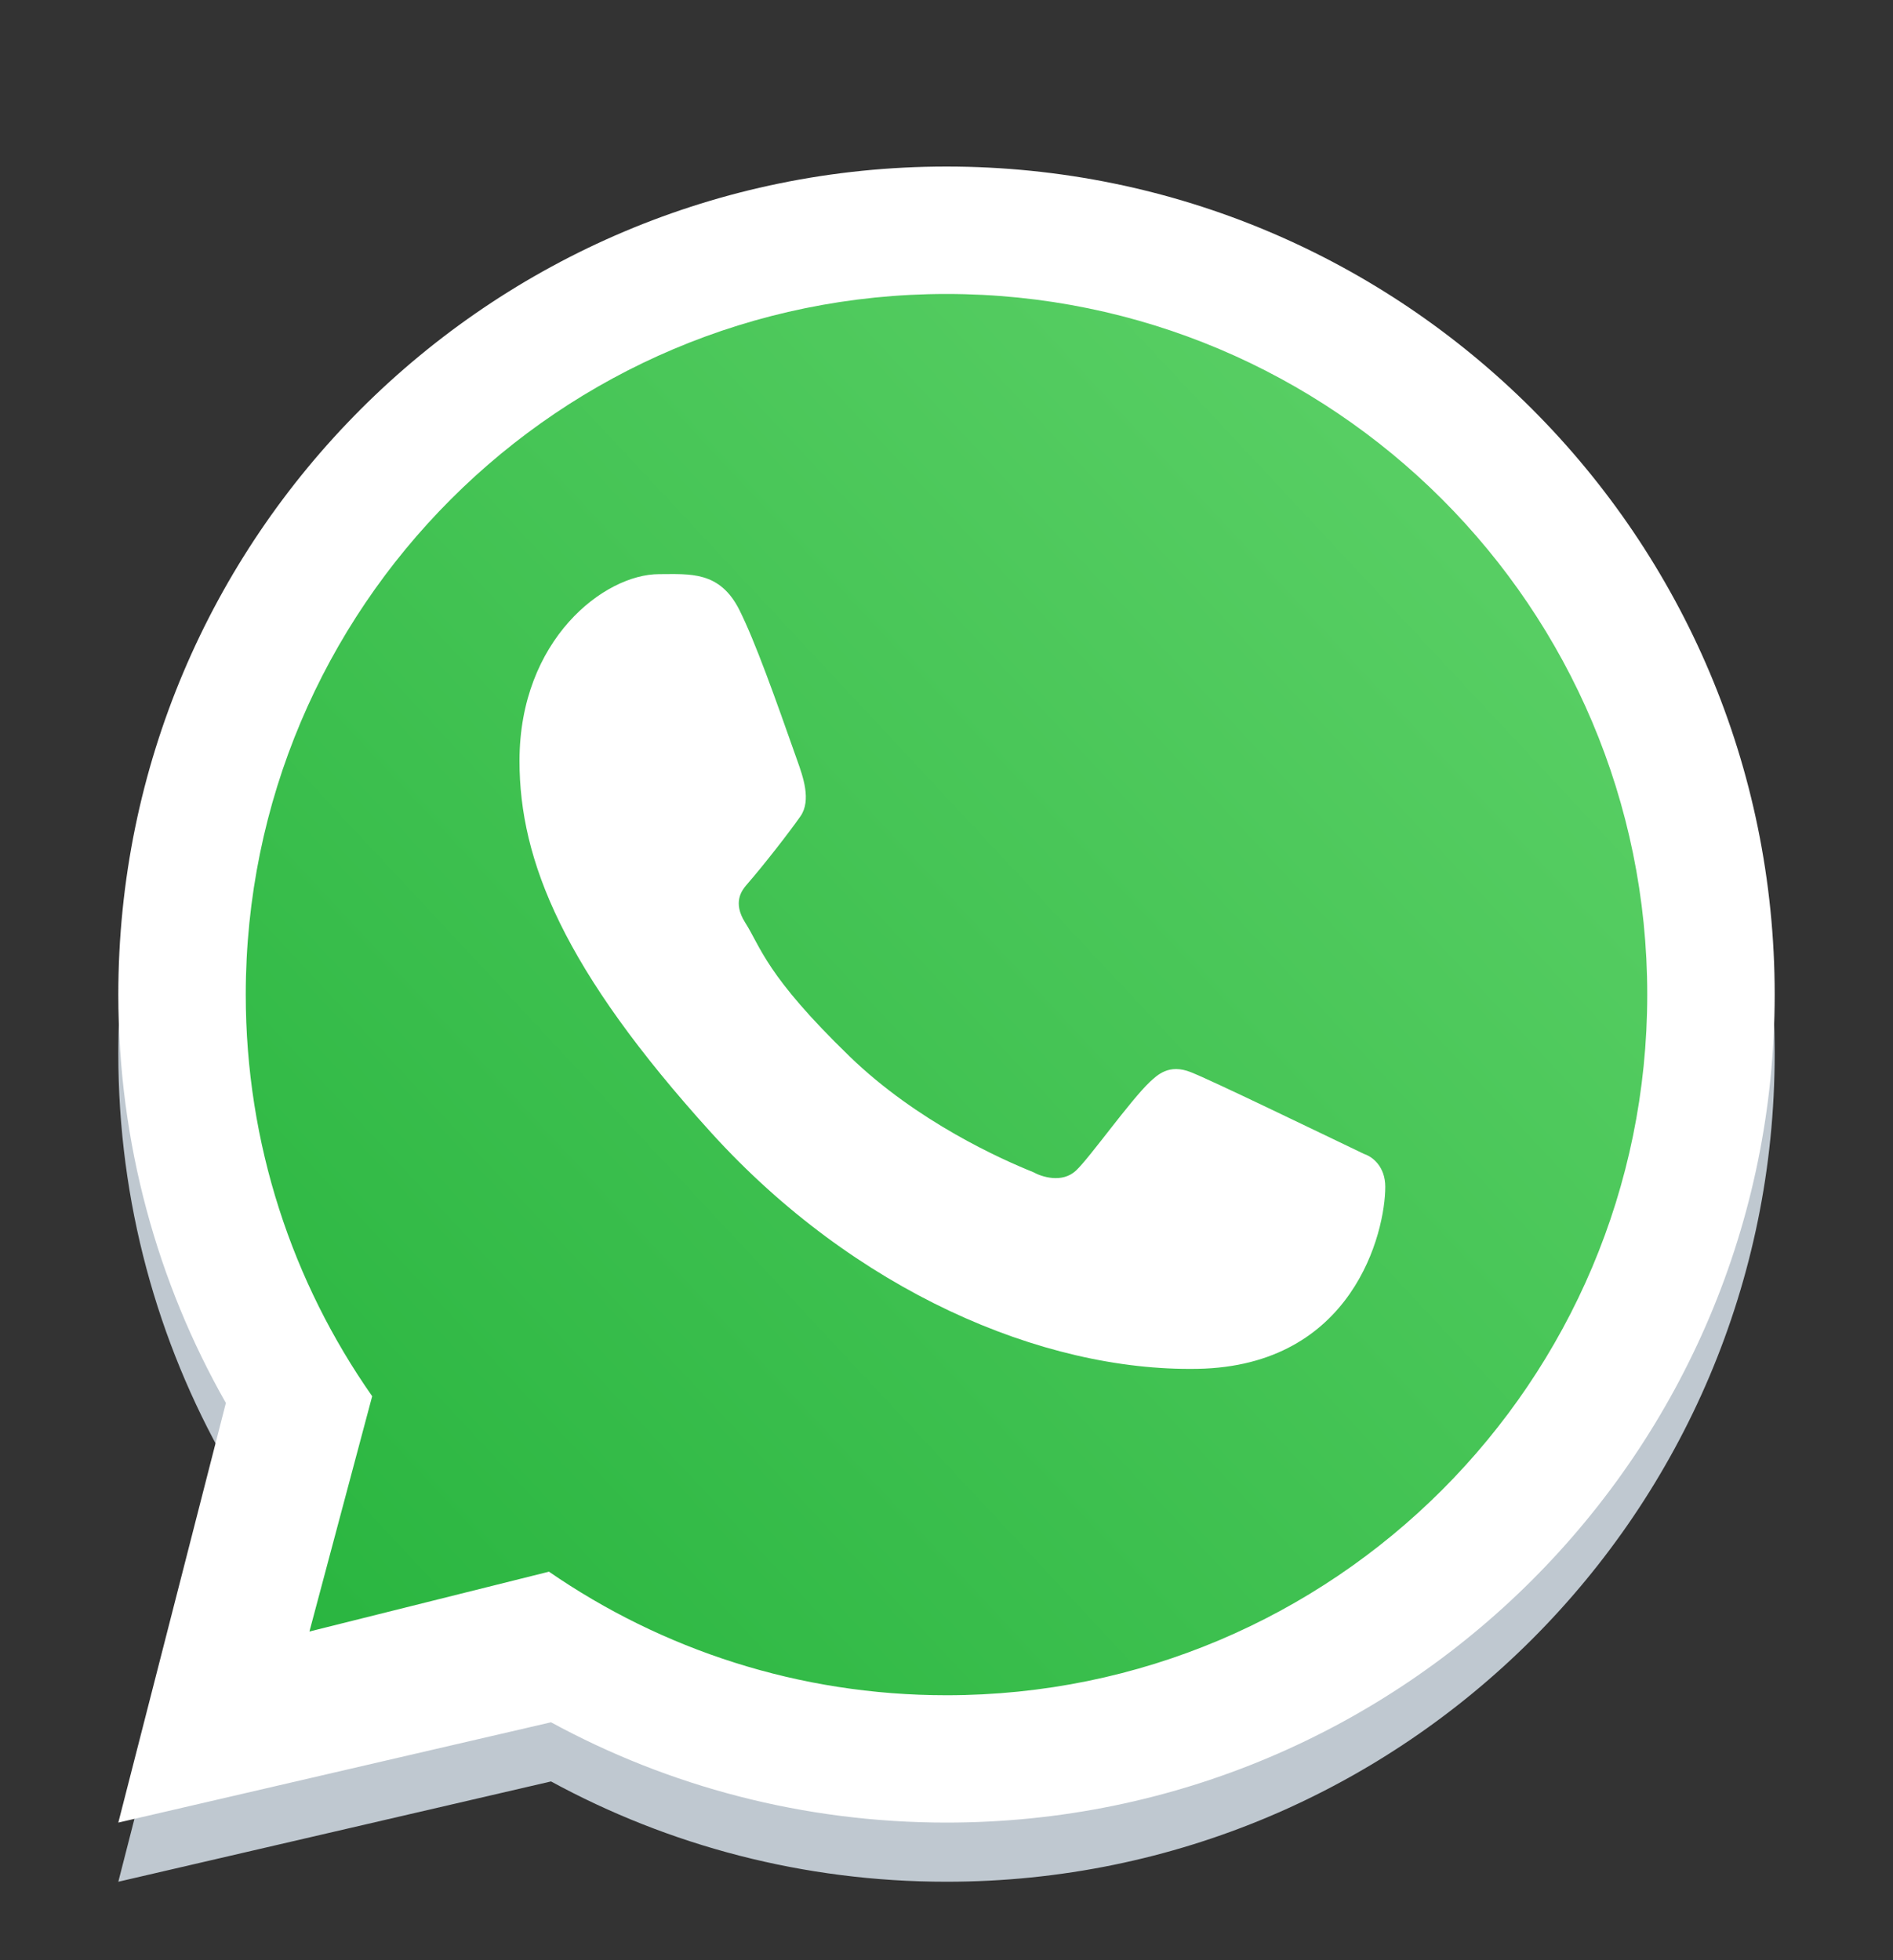 <?xml version="1.0" encoding="UTF-8"?> <svg xmlns="http://www.w3.org/2000/svg" width="28" height="29" viewBox="0 0 28 29" fill="none"><rect x="0" y="0" width="28" height="29" fill="#333333" stroke="none"/><path fill-rule="evenodd" clip-rule="evenodd" d="M14 27.839C20.765 27.839 26.25 22.355 26.25 15.589C26.25 8.824 20.765 3.339 14 3.339C7.235 3.339 1.75 8.824 1.75 15.589C1.75 17.786 2.328 19.848 3.341 21.631L1.75 27.839L8.15 26.355C9.889 27.302 11.882 27.839 14 27.839ZM14 25.955C19.725 25.955 24.365 21.314 24.365 15.589C24.365 9.865 19.725 5.224 14 5.224C8.275 5.224 3.635 9.865 3.635 15.589C3.635 17.8 4.326 19.848 5.505 21.531L4.577 25.012L8.12 24.127C9.791 25.279 11.816 25.955 14 25.955Z" fill="#BFC8D0"></path><path d="M24.5 14.714C24.5 20.513 19.799 25.214 14 25.214C11.788 25.214 9.736 24.53 8.044 23.363L4.455 24.26L5.395 20.733C4.201 19.029 3.5 16.953 3.5 14.714C3.5 8.915 8.201 4.214 14 4.214C19.799 4.214 24.5 8.915 24.5 14.714Z" fill="url(#paint0_linear_53_587)"></path><path fill-rule="evenodd" clip-rule="evenodd" d="M14 26.964C20.765 26.964 26.25 21.48 26.25 14.714C26.25 7.949 20.765 2.464 14 2.464C7.235 2.464 1.75 7.949 1.75 14.714C1.75 16.911 2.328 18.973 3.341 20.756L1.75 26.964L8.15 25.48C9.889 26.427 11.882 26.964 14 26.964ZM14 25.08C19.725 25.08 24.365 20.439 24.365 14.714C24.365 8.99 19.725 4.349 14 4.349C8.275 4.349 3.635 8.99 3.635 14.714C3.635 16.925 4.326 18.973 5.505 20.656L4.577 24.137L8.12 23.252C9.791 24.404 11.816 25.08 14 25.08Z" fill="white"></path><path d="M10.938 9.027C10.646 8.442 10.2 8.494 9.748 8.494C8.941 8.494 7.684 9.46 7.684 11.258C7.684 12.732 8.333 14.345 10.521 16.759C12.633 19.087 15.408 20.292 17.712 20.251C20.016 20.21 20.49 18.228 20.49 17.558C20.49 17.262 20.305 17.114 20.179 17.073C19.394 16.697 17.946 15.995 17.616 15.863C17.287 15.731 17.115 15.909 17.008 16.006C16.709 16.291 16.117 17.13 15.914 17.319C15.711 17.508 15.409 17.412 15.283 17.341C14.82 17.155 13.565 16.597 12.565 15.627C11.327 14.427 11.255 14.014 11.021 13.647C10.835 13.353 10.972 13.173 11.04 13.094C11.307 12.787 11.675 12.312 11.84 12.076C12.005 11.84 11.874 11.481 11.795 11.258C11.457 10.298 11.171 9.495 10.938 9.027Z" fill="white"></path><defs><linearGradient id="paint0_linear_53_587" x1="23.188" y1="6.839" x2="3.5" y2="25.214" gradientUnits="userSpaceOnUse"><stop stop-color="#5BD066"></stop><stop offset="1" stop-color="#27B43E"></stop></linearGradient></defs></svg> 